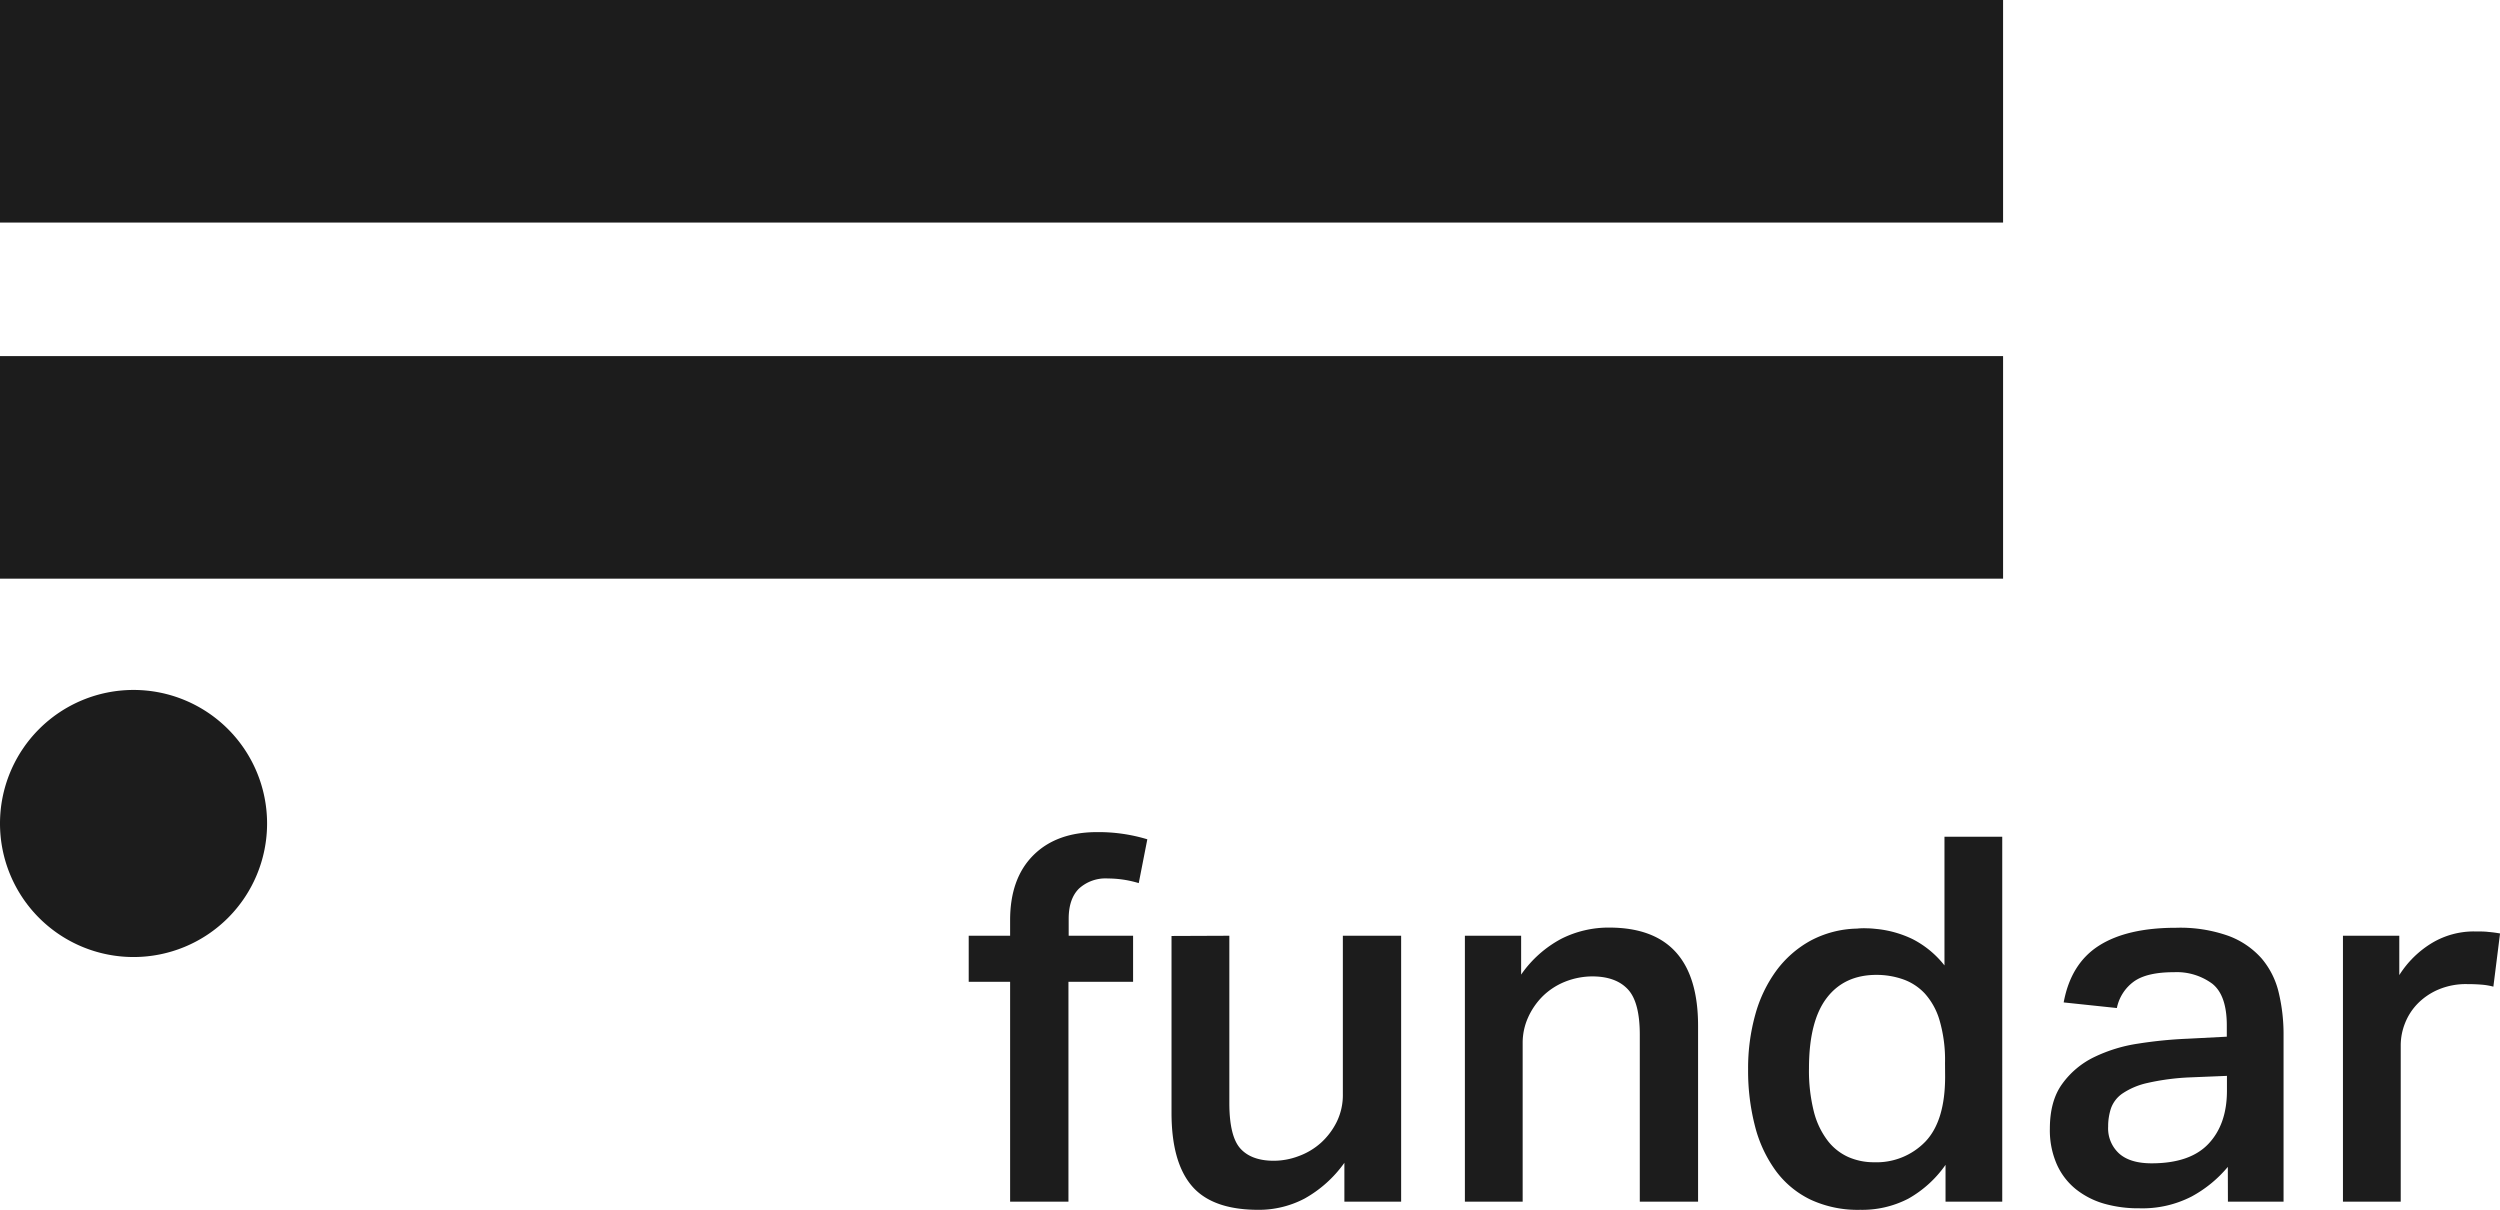 <svg id="Layer_1" data-name="Layer 1" xmlns="http://www.w3.org/2000/svg" viewBox="0 0 539.17 260.93"><defs><style>.cls-1{fill:#1c1c1c;}</style></defs><path class="cls-1" d="M719.21,558.34a28.8,28.8,0,1,0,28.8,28.8A28.8,28.8,0,0,0,719.21,558.34Z" transform="translate(-690.41 -409.54)"/><rect class="cls-1" width="432" height="48"/><rect class="cls-1" y="76.8" width="432" height="48"/><path class="cls-1" d="M908.26,621.28h-8.93v-9.93h8.93V608q0-9,5-14t13.78-5a36.21,36.21,0,0,1,10.81,1.55L936,600a23.05,23.05,0,0,0-6.62-1,8.51,8.51,0,0,0-6.29,2.2c-1.47,1.48-2.2,3.64-2.2,6.51v3.64h13.89v9.93H920.84V668.7H908.26Z" transform="translate(-690.41 -409.54)"/><path class="cls-1" d="M955.54,611.35v36.06q0,7.17,2.37,9.82c1.58,1.76,4,2.65,7.22,2.65a15.24,15.24,0,0,0,5.35-1,14.76,14.76,0,0,0,4.8-2.86,15.21,15.21,0,0,0,3.42-4.53,13.14,13.14,0,0,0,1.32-6V611.35h12.57V668.7H980.35v-8.38a26.18,26.18,0,0,1-8.6,7.72,21.18,21.18,0,0,1-9.93,2.42q-10,0-14.39-5.18t-4.36-15.88v-38Z" transform="translate(-690.41 -409.54)"/><path class="cls-1" d="M1018.47,611.35v8.38a24.6,24.6,0,0,1,8.66-7.72,22.6,22.6,0,0,1,10.31-2.42q19.18,0,19.19,21.17V668.7h-12.57v-36q0-7-2.54-9.76t-7.5-2.82a16,16,0,0,0-6.12,1.16,14.64,14.64,0,0,0-4.8,3.14,15.25,15.25,0,0,0-3.14,4.58,13.28,13.28,0,0,0-1.16,5.46V668.7h-12.46V611.35Z" transform="translate(-690.41 -409.54)"/><path class="cls-1" d="M1110,660.76a24.37,24.37,0,0,1-8,7.28,21.62,21.62,0,0,1-10.43,2.42,24.14,24.14,0,0,1-10.69-2.2,20.16,20.16,0,0,1-7.5-6.23,28.08,28.08,0,0,1-4.47-9.6,47.66,47.66,0,0,1-1.49-12.3,42.94,42.94,0,0,1,1.54-11.74,29.11,29.11,0,0,1,4.53-9.49,22.9,22.9,0,0,1,7.33-6.45,22.19,22.19,0,0,1,10.09-2.64,13.6,13.6,0,0,1,2.21-.06c.73,0,1.5.09,2.31.17a23.22,23.22,0,0,1,7.45,2.15,20.81,20.81,0,0,1,6.89,5.68V590h12.46V668.7H1110Zm-.11-22a30.56,30.56,0,0,0-1.16-9.1,14.84,14.84,0,0,0-3.19-5.84,11.78,11.78,0,0,0-4.75-3.09,17.31,17.31,0,0,0-5.68-.94q-6.95,0-10.75,5t-3.81,15.11a36.17,36.17,0,0,0,1.05,9.38,17.28,17.28,0,0,0,3,6.29,11.59,11.59,0,0,0,4.47,3.52,13.6,13.6,0,0,0,5.51,1.11,14.62,14.62,0,0,0,11.09-4.47q4.24-4.47,4.24-14Z" transform="translate(-690.41 -409.54)"/><path class="cls-1" d="M1170.88,661.2a26.69,26.69,0,0,1-7.83,6.4,23.15,23.15,0,0,1-11.25,2.53,26.92,26.92,0,0,1-7.61-1,17.59,17.59,0,0,1-6.12-3.15,14.41,14.41,0,0,1-4.08-5.35,18.27,18.27,0,0,1-1.49-7.66q0-6,2.65-9.65a18.28,18.28,0,0,1,6.89-5.79,32.76,32.76,0,0,1,9.54-2.92,92.6,92.6,0,0,1,10.59-1.05l8.49-.44v-2.43q0-6.51-3.14-9a12.92,12.92,0,0,0-8.22-2.48c-3.9,0-6.78.66-8.66,2a9.34,9.34,0,0,0-3.69,5.73l-11.47-1.21q1.55-8.38,7.61-12.24t16.65-3.86a31,31,0,0,1,11.31,1.76,17.76,17.76,0,0,1,7.11,4.85,17.52,17.52,0,0,1,3.69,7.34,38.75,38.75,0,0,1,1.05,9.32V668.7h-12Zm-8.27-19.3a51,51,0,0,0-9.1,1.21,15.75,15.75,0,0,0-5.35,2.26,6.57,6.57,0,0,0-2.48,3.2,12.43,12.43,0,0,0-.61,3.92,7.35,7.35,0,0,0,2.38,5.84q2.37,2.1,7,2.1,8.27,0,12.24-4.19t4-11.36v-3.31Z" transform="translate(-690.41 -409.54)"/><path class="cls-1" d="M1207.86,611.35v8.49a21.46,21.46,0,0,1,7.17-7,17.59,17.59,0,0,1,8.93-2.42c1.25,0,2.3,0,3.14.11a24.88,24.88,0,0,1,2.49.33l-1.44,11.47a14,14,0,0,0-2.64-.44c-1-.08-2-.11-3-.11a15.18,15.18,0,0,0-6.18,1.16,13.85,13.85,0,0,0-4.46,3,12.62,12.62,0,0,0-2.76,4.24,12.93,12.93,0,0,0-.94,4.8V668.7h-12.46V611.35Z" transform="translate(-690.41 -409.54)"/></svg>